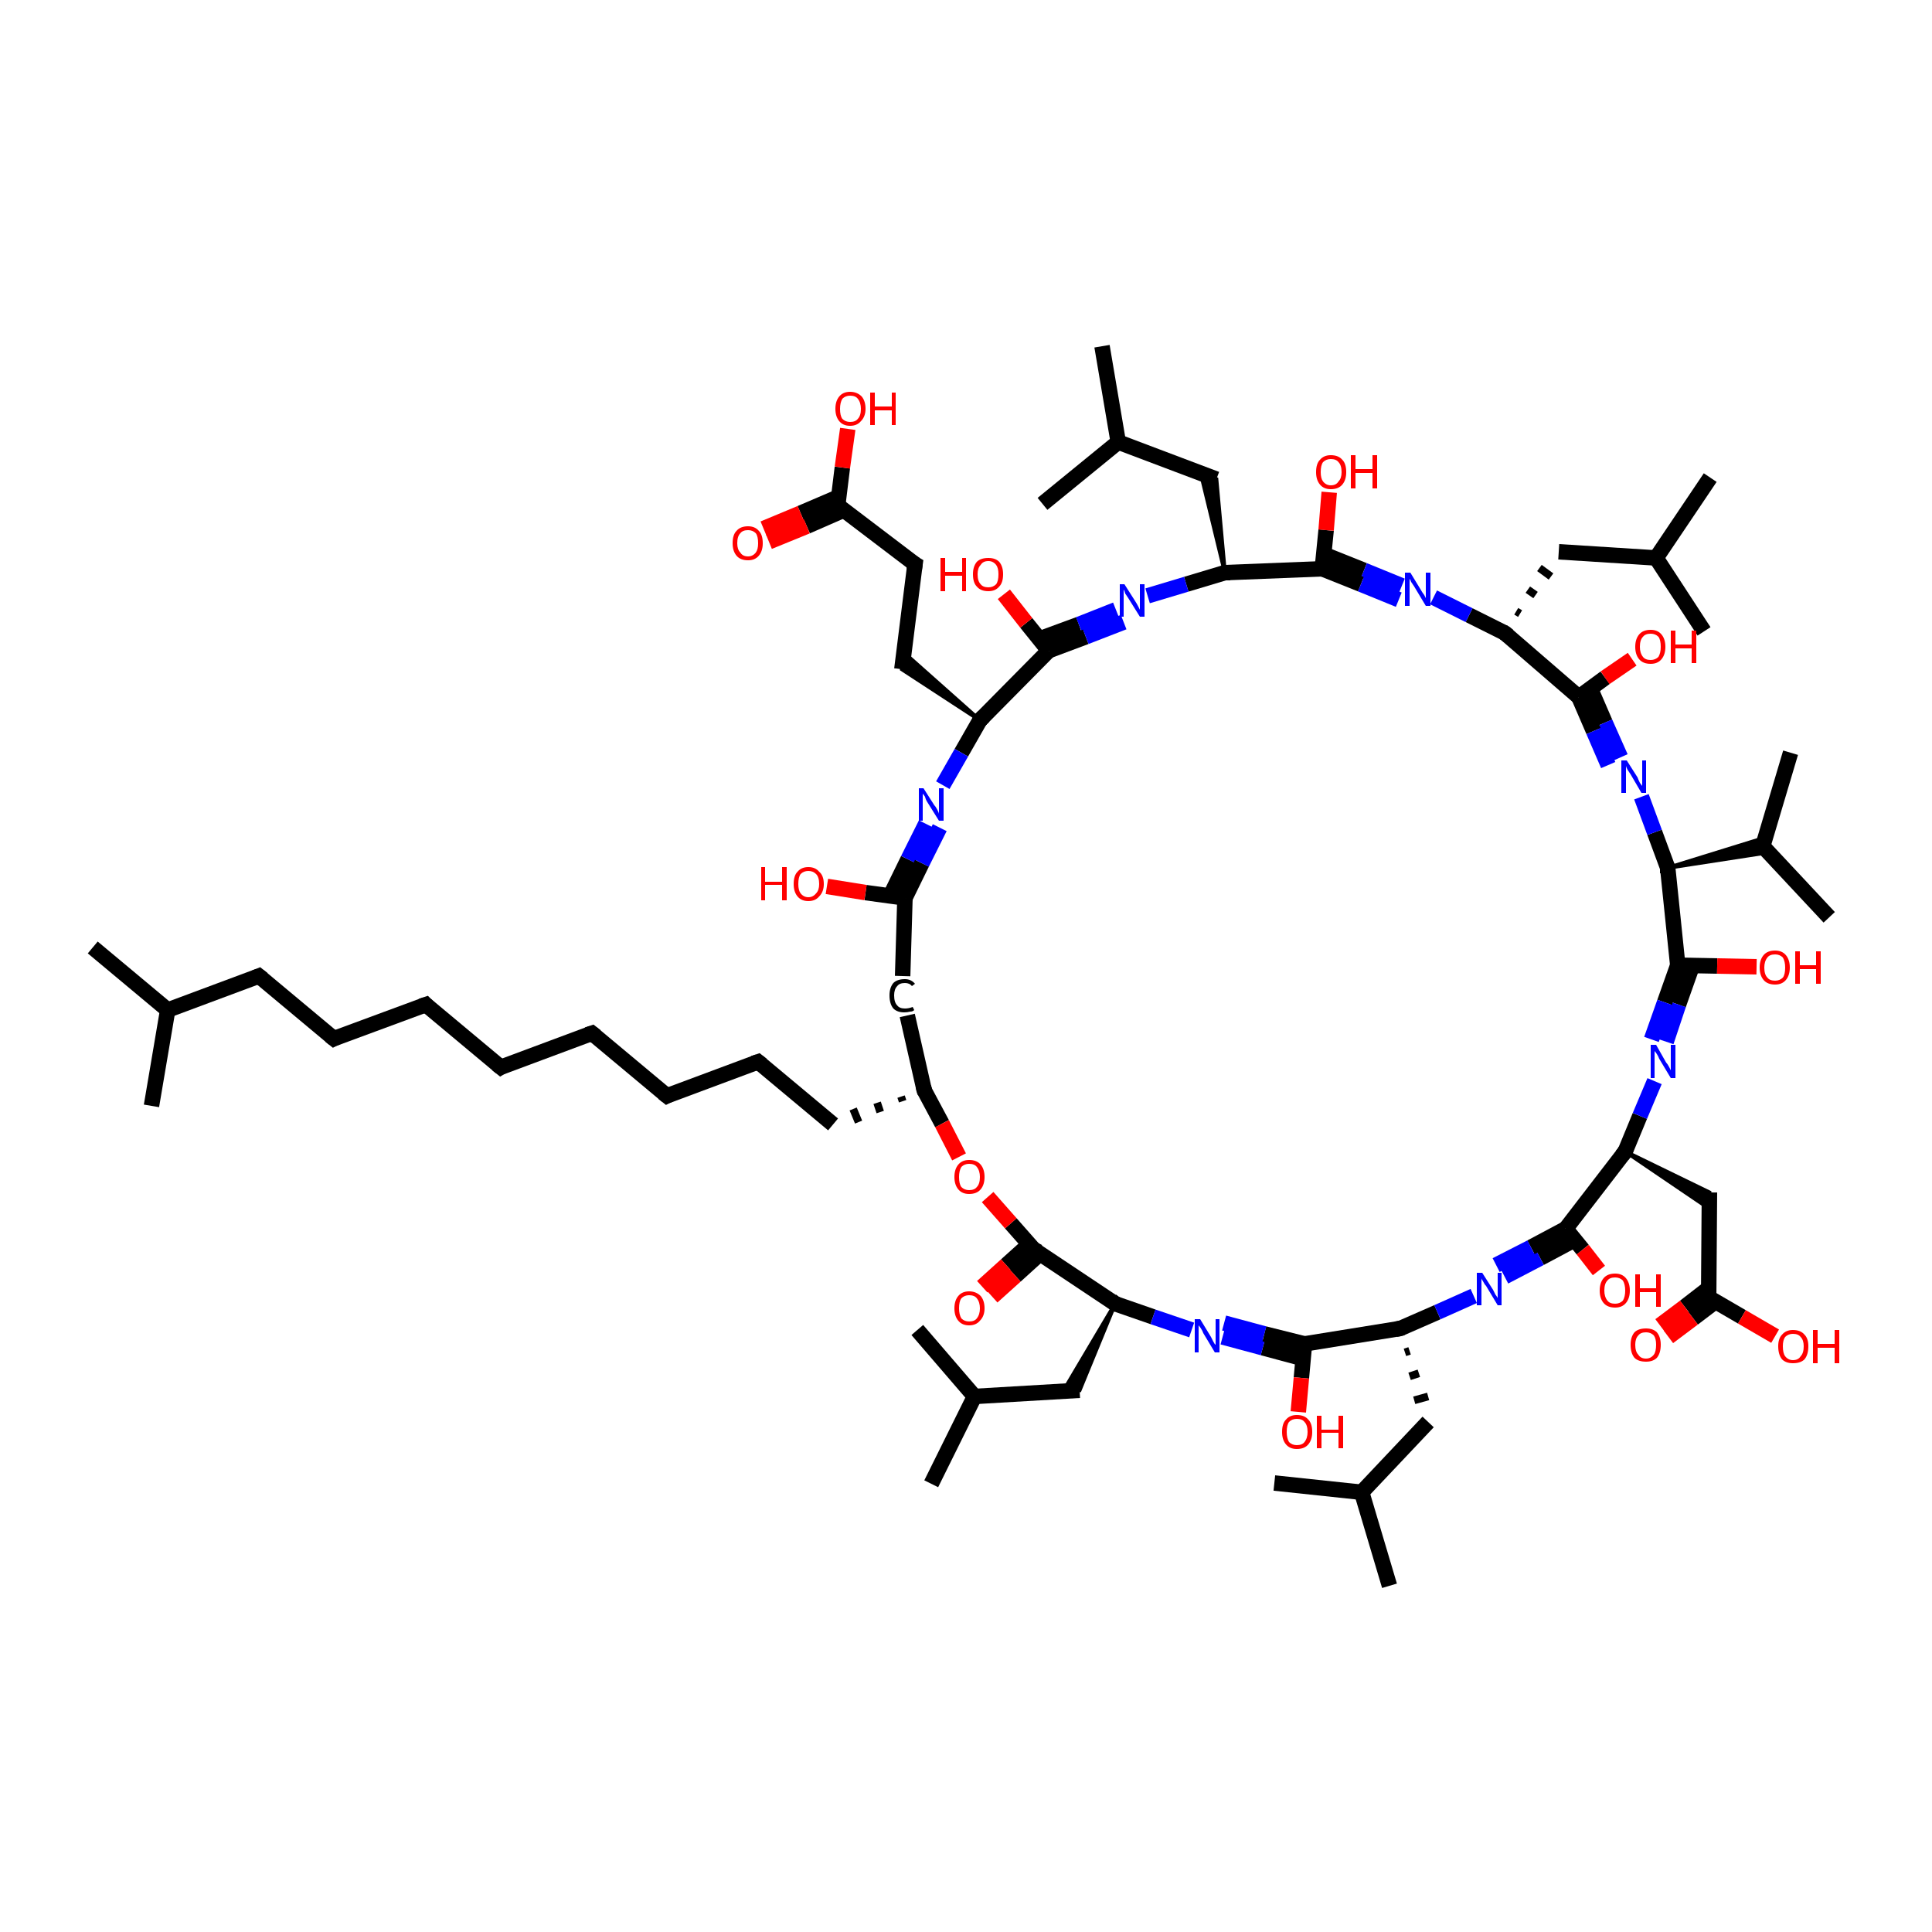 <?xml version='1.0' encoding='iso-8859-1'?>
<svg version='1.1' baseProfile='full'
              xmlns='http://www.w3.org/2000/svg'
                      xmlns:rdkit='http://www.rdkit.org/xml'
                      xmlns:xlink='http://www.w3.org/1999/xlink'
                  xml:space='preserve'
width='250px' height='250px' viewBox='0 0 250 250'>
<!-- END OF HEADER -->
<rect style='opacity:1.0;fill:#FFFFFF;stroke:none' width='250.0' height='250.0' x='0.0' y='0.0'> </rect>
<path class='bond-0 atom-0 atom-28' d='M 12.0,122.6 L 21.7,130.7' style='fill:none;fill-rule:evenodd;stroke:#000000;stroke-width:2.0px;stroke-linecap:butt;stroke-linejoin:miter;stroke-opacity:1' />
<path class='bond-1 atom-1 atom-28' d='M 19.6,143.1 L 21.7,130.7' style='fill:none;fill-rule:evenodd;stroke:#000000;stroke-width:2.0px;stroke-linecap:butt;stroke-linejoin:miter;stroke-opacity:1' />
<path class='bond-2 atom-2 atom-29' d='M 142.6,44.8 L 144.7,57.2' style='fill:none;fill-rule:evenodd;stroke:#000000;stroke-width:2.0px;stroke-linecap:butt;stroke-linejoin:miter;stroke-opacity:1' />
<path class='bond-3 atom-3 atom-29' d='M 134.9,65.2 L 144.7,57.2' style='fill:none;fill-rule:evenodd;stroke:#000000;stroke-width:2.0px;stroke-linecap:butt;stroke-linejoin:miter;stroke-opacity:1' />
<path class='bond-4 atom-4 atom-30' d='M 179.8,205.2 L 176.2,193.1' style='fill:none;fill-rule:evenodd;stroke:#000000;stroke-width:2.0px;stroke-linecap:butt;stroke-linejoin:miter;stroke-opacity:1' />
<path class='bond-5 atom-5 atom-30' d='M 164.9,191.9 L 176.2,193.1' style='fill:none;fill-rule:evenodd;stroke:#000000;stroke-width:2.0px;stroke-linecap:butt;stroke-linejoin:miter;stroke-opacity:1' />
<path class='bond-6 atom-6 atom-31' d='M 221.3,61.8 L 214.3,72.2' style='fill:none;fill-rule:evenodd;stroke:#000000;stroke-width:2.0px;stroke-linecap:butt;stroke-linejoin:miter;stroke-opacity:1' />
<path class='bond-7 atom-7 atom-31' d='M 220.5,81.7 L 214.3,72.2' style='fill:none;fill-rule:evenodd;stroke:#000000;stroke-width:2.0px;stroke-linecap:butt;stroke-linejoin:miter;stroke-opacity:1' />
<path class='bond-8 atom-8 atom-32' d='M 120.5,192.0 L 126.1,180.7' style='fill:none;fill-rule:evenodd;stroke:#000000;stroke-width:2.0px;stroke-linecap:butt;stroke-linejoin:miter;stroke-opacity:1' />
<path class='bond-9 atom-9 atom-32' d='M 118.7,172.1 L 126.1,180.7' style='fill:none;fill-rule:evenodd;stroke:#000000;stroke-width:2.0px;stroke-linecap:butt;stroke-linejoin:miter;stroke-opacity:1' />
<path class='bond-10 atom-10 atom-33' d='M 236.7,118.7 L 228.1,109.5' style='fill:none;fill-rule:evenodd;stroke:#000000;stroke-width:2.0px;stroke-linecap:butt;stroke-linejoin:miter;stroke-opacity:1' />
<path class='bond-11 atom-11 atom-33' d='M 231.7,97.4 L 228.1,109.5' style='fill:none;fill-rule:evenodd;stroke:#000000;stroke-width:2.0px;stroke-linecap:butt;stroke-linejoin:miter;stroke-opacity:1' />
<path class='bond-12 atom-12 atom-13' d='M 64.8,138.1 L 76.6,133.7' style='fill:none;fill-rule:evenodd;stroke:#000000;stroke-width:2.0px;stroke-linecap:butt;stroke-linejoin:miter;stroke-opacity:1' />
<path class='bond-13 atom-12 atom-14' d='M 64.8,138.1 L 55.1,130.0' style='fill:none;fill-rule:evenodd;stroke:#000000;stroke-width:2.0px;stroke-linecap:butt;stroke-linejoin:miter;stroke-opacity:1' />
<path class='bond-14 atom-13 atom-15' d='M 76.6,133.7 L 86.3,141.8' style='fill:none;fill-rule:evenodd;stroke:#000000;stroke-width:2.0px;stroke-linecap:butt;stroke-linejoin:miter;stroke-opacity:1' />
<path class='bond-15 atom-14 atom-16' d='M 55.1,130.0 L 43.2,134.4' style='fill:none;fill-rule:evenodd;stroke:#000000;stroke-width:2.0px;stroke-linecap:butt;stroke-linejoin:miter;stroke-opacity:1' />
<path class='bond-16 atom-15 atom-17' d='M 86.3,141.8 L 98.1,137.4' style='fill:none;fill-rule:evenodd;stroke:#000000;stroke-width:2.0px;stroke-linecap:butt;stroke-linejoin:miter;stroke-opacity:1' />
<path class='bond-17 atom-16 atom-18' d='M 43.2,134.4 L 33.5,126.3' style='fill:none;fill-rule:evenodd;stroke:#000000;stroke-width:2.0px;stroke-linecap:butt;stroke-linejoin:miter;stroke-opacity:1' />
<path class='bond-18 atom-17 atom-19' d='M 98.1,137.4 L 107.8,145.5' style='fill:none;fill-rule:evenodd;stroke:#000000;stroke-width:2.0px;stroke-linecap:butt;stroke-linejoin:miter;stroke-opacity:1' />
<path class='bond-19 atom-18 atom-28' d='M 33.5,126.3 L 21.7,130.7' style='fill:none;fill-rule:evenodd;stroke:#000000;stroke-width:2.0px;stroke-linecap:butt;stroke-linejoin:miter;stroke-opacity:1' />
<path class='bond-20 atom-34 atom-19' d='M 116.6,141.9 L 116.8,142.5' style='fill:none;fill-rule:evenodd;stroke:#000000;stroke-width:1.0px;stroke-linecap:butt;stroke-linejoin:miter;stroke-opacity:1' />
<path class='bond-20 atom-34 atom-19' d='M 113.5,142.7 L 113.9,143.9' style='fill:none;fill-rule:evenodd;stroke:#000000;stroke-width:1.0px;stroke-linecap:butt;stroke-linejoin:miter;stroke-opacity:1' />
<path class='bond-20 atom-34 atom-19' d='M 110.4,143.5 L 111.1,145.2' style='fill:none;fill-rule:evenodd;stroke:#000000;stroke-width:1.0px;stroke-linecap:butt;stroke-linejoin:miter;stroke-opacity:1' />
<path class='bond-21 atom-20 atom-21' d='M 116.7,86.6 L 118.4,73.0' style='fill:none;fill-rule:evenodd;stroke:#000000;stroke-width:2.0px;stroke-linecap:butt;stroke-linejoin:miter;stroke-opacity:1' />
<path class='bond-22 atom-35 atom-20' d='M 126.8,93.2 L 116.7,86.6 L 116.9,84.4 Z' style='fill:#000000;fill-rule:evenodd;fill-opacity:1;stroke:#000000;stroke-width:0.5px;stroke-linecap:butt;stroke-linejoin:miter;stroke-opacity:1;' />
<path class='bond-23 atom-21 atom-42' d='M 118.4,73.0 L 108.4,65.4' style='fill:none;fill-rule:evenodd;stroke:#000000;stroke-width:2.0px;stroke-linecap:butt;stroke-linejoin:miter;stroke-opacity:1' />
<path class='bond-24 atom-22 atom-29' d='M 157.4,62.0 L 144.7,57.2' style='fill:none;fill-rule:evenodd;stroke:#000000;stroke-width:2.0px;stroke-linecap:butt;stroke-linejoin:miter;stroke-opacity:1' />
<path class='bond-25 atom-36 atom-22' d='M 158.5,74.1 L 155.4,61.3 L 157.4,62.0 Z' style='fill:#000000;fill-rule:evenodd;fill-opacity:1;stroke:#000000;stroke-width:0.5px;stroke-linecap:butt;stroke-linejoin:miter;stroke-opacity:1;' />
<path class='bond-26 atom-23 atom-30' d='M 184.8,184.0 L 176.2,193.1' style='fill:none;fill-rule:evenodd;stroke:#000000;stroke-width:2.0px;stroke-linecap:butt;stroke-linejoin:miter;stroke-opacity:1' />
<path class='bond-27 atom-37 atom-23' d='M 181.8,175.0 L 182.4,174.8' style='fill:none;fill-rule:evenodd;stroke:#000000;stroke-width:1.0px;stroke-linecap:butt;stroke-linejoin:miter;stroke-opacity:1' />
<path class='bond-27 atom-37 atom-23' d='M 182.4,178.1 L 183.6,177.7' style='fill:none;fill-rule:evenodd;stroke:#000000;stroke-width:1.0px;stroke-linecap:butt;stroke-linejoin:miter;stroke-opacity:1' />
<path class='bond-27 atom-37 atom-23' d='M 183.0,181.2 L 184.8,180.7' style='fill:none;fill-rule:evenodd;stroke:#000000;stroke-width:1.0px;stroke-linecap:butt;stroke-linejoin:miter;stroke-opacity:1' />
<path class='bond-28 atom-24 atom-31' d='M 201.7,71.4 L 214.3,72.2' style='fill:none;fill-rule:evenodd;stroke:#000000;stroke-width:2.0px;stroke-linecap:butt;stroke-linejoin:miter;stroke-opacity:1' />
<path class='bond-29 atom-38 atom-24' d='M 196.7,79.4 L 196.2,79.1' style='fill:none;fill-rule:evenodd;stroke:#000000;stroke-width:1.0px;stroke-linecap:butt;stroke-linejoin:miter;stroke-opacity:1' />
<path class='bond-29 atom-38 atom-24' d='M 198.7,77.0 L 197.7,76.3' style='fill:none;fill-rule:evenodd;stroke:#000000;stroke-width:1.0px;stroke-linecap:butt;stroke-linejoin:miter;stroke-opacity:1' />
<path class='bond-29 atom-38 atom-24' d='M 200.7,74.6 L 199.2,73.5' style='fill:none;fill-rule:evenodd;stroke:#000000;stroke-width:1.0px;stroke-linecap:butt;stroke-linejoin:miter;stroke-opacity:1' />
<path class='bond-30 atom-25 atom-32' d='M 139.7,179.9 L 126.1,180.7' style='fill:none;fill-rule:evenodd;stroke:#000000;stroke-width:2.0px;stroke-linecap:butt;stroke-linejoin:miter;stroke-opacity:1' />
<path class='bond-31 atom-40 atom-25' d='M 144.3,168.7 L 139.7,179.9 L 137.6,180.0 Z' style='fill:#000000;fill-rule:evenodd;fill-opacity:1;stroke:#000000;stroke-width:0.5px;stroke-linecap:butt;stroke-linejoin:miter;stroke-opacity:1;' />
<path class='bond-32 atom-26 atom-34' d='M 117.4,131.4 L 119.6,141.1' style='fill:none;fill-rule:evenodd;stroke:#000000;stroke-width:2.0px;stroke-linecap:butt;stroke-linejoin:miter;stroke-opacity:1' />
<path class='bond-33 atom-26 atom-41' d='M 116.8,126.3 L 117.1,116.2' style='fill:none;fill-rule:evenodd;stroke:#000000;stroke-width:2.0px;stroke-linecap:butt;stroke-linejoin:miter;stroke-opacity:1' />
<path class='bond-34 atom-39 atom-27' d='M 210.3,149.0 L 221.2,154.3 L 221.2,156.4 Z' style='fill:#000000;fill-rule:evenodd;fill-opacity:1;stroke:#000000;stroke-width:0.5px;stroke-linecap:butt;stroke-linejoin:miter;stroke-opacity:1;' />
<path class='bond-35 atom-27 atom-43' d='M 221.2,154.3 L 221.1,167.9' style='fill:none;fill-rule:evenodd;stroke:#000000;stroke-width:2.0px;stroke-linecap:butt;stroke-linejoin:miter;stroke-opacity:1' />
<path class='bond-36 atom-44 atom-33' d='M 215.8,112.3 L 228.4,108.4 L 228.1,109.5 Z' style='fill:#000000;fill-rule:evenodd;fill-opacity:1;stroke:#000000;stroke-width:0.5px;stroke-linecap:butt;stroke-linejoin:miter;stroke-opacity:1;' />
<path class='bond-36 atom-44 atom-33' d='M 215.8,112.3 L 228.1,109.5 L 228.8,110.3 Z' style='fill:#000000;fill-rule:evenodd;fill-opacity:1;stroke:#000000;stroke-width:0.5px;stroke-linecap:butt;stroke-linejoin:miter;stroke-opacity:1;' />
<path class='bond-37 atom-34 atom-71' d='M 119.6,141.1 L 121.9,145.4' style='fill:none;fill-rule:evenodd;stroke:#000000;stroke-width:2.0px;stroke-linecap:butt;stroke-linejoin:miter;stroke-opacity:1' />
<path class='bond-37 atom-34 atom-71' d='M 121.9,145.4 L 124.1,149.7' style='fill:none;fill-rule:evenodd;stroke:#FF0000;stroke-width:2.0px;stroke-linecap:butt;stroke-linejoin:miter;stroke-opacity:1' />
<path class='bond-38 atom-35 atom-45' d='M 126.8,93.2 L 135.7,84.2' style='fill:none;fill-rule:evenodd;stroke:#000000;stroke-width:2.0px;stroke-linecap:butt;stroke-linejoin:miter;stroke-opacity:1' />
<path class='bond-39 atom-35 atom-52' d='M 126.8,93.2 L 124.4,97.4' style='fill:none;fill-rule:evenodd;stroke:#000000;stroke-width:2.0px;stroke-linecap:butt;stroke-linejoin:miter;stroke-opacity:1' />
<path class='bond-39 atom-35 atom-52' d='M 124.4,97.4 L 122.0,101.6' style='fill:none;fill-rule:evenodd;stroke:#0000FF;stroke-width:2.0px;stroke-linecap:butt;stroke-linejoin:miter;stroke-opacity:1' />
<path class='bond-40 atom-36 atom-46' d='M 158.5,74.1 L 171.1,73.6' style='fill:none;fill-rule:evenodd;stroke:#000000;stroke-width:2.0px;stroke-linecap:butt;stroke-linejoin:miter;stroke-opacity:1' />
<path class='bond-41 atom-36 atom-53' d='M 158.5,74.1 L 153.5,75.6' style='fill:none;fill-rule:evenodd;stroke:#000000;stroke-width:2.0px;stroke-linecap:butt;stroke-linejoin:miter;stroke-opacity:1' />
<path class='bond-41 atom-36 atom-53' d='M 153.5,75.6 L 148.5,77.1' style='fill:none;fill-rule:evenodd;stroke:#0000FF;stroke-width:2.0px;stroke-linecap:butt;stroke-linejoin:miter;stroke-opacity:1' />
<path class='bond-42 atom-37 atom-47' d='M 181.2,171.9 L 168.8,173.9' style='fill:none;fill-rule:evenodd;stroke:#000000;stroke-width:2.0px;stroke-linecap:butt;stroke-linejoin:miter;stroke-opacity:1' />
<path class='bond-43 atom-37 atom-54' d='M 181.2,171.9 L 186.0,169.8' style='fill:none;fill-rule:evenodd;stroke:#000000;stroke-width:2.0px;stroke-linecap:butt;stroke-linejoin:miter;stroke-opacity:1' />
<path class='bond-43 atom-37 atom-54' d='M 186.0,169.8 L 190.7,167.7' style='fill:none;fill-rule:evenodd;stroke:#0000FF;stroke-width:2.0px;stroke-linecap:butt;stroke-linejoin:miter;stroke-opacity:1' />
<path class='bond-44 atom-38 atom-49' d='M 194.7,81.9 L 204.3,90.2' style='fill:none;fill-rule:evenodd;stroke:#000000;stroke-width:2.0px;stroke-linecap:butt;stroke-linejoin:miter;stroke-opacity:1' />
<path class='bond-45 atom-38 atom-55' d='M 194.7,81.9 L 190.1,79.6' style='fill:none;fill-rule:evenodd;stroke:#000000;stroke-width:2.0px;stroke-linecap:butt;stroke-linejoin:miter;stroke-opacity:1' />
<path class='bond-45 atom-38 atom-55' d='M 190.1,79.6 L 185.5,77.3' style='fill:none;fill-rule:evenodd;stroke:#0000FF;stroke-width:2.0px;stroke-linecap:butt;stroke-linejoin:miter;stroke-opacity:1' />
<path class='bond-46 atom-39 atom-48' d='M 210.3,149.0 L 202.6,159.0' style='fill:none;fill-rule:evenodd;stroke:#000000;stroke-width:2.0px;stroke-linecap:butt;stroke-linejoin:miter;stroke-opacity:1' />
<path class='bond-47 atom-39 atom-56' d='M 210.3,149.0 L 212.2,144.4' style='fill:none;fill-rule:evenodd;stroke:#000000;stroke-width:2.0px;stroke-linecap:butt;stroke-linejoin:miter;stroke-opacity:1' />
<path class='bond-47 atom-39 atom-56' d='M 212.2,144.4 L 214.1,139.9' style='fill:none;fill-rule:evenodd;stroke:#0000FF;stroke-width:2.0px;stroke-linecap:butt;stroke-linejoin:miter;stroke-opacity:1' />
<path class='bond-48 atom-40 atom-51' d='M 144.3,168.7 L 133.8,161.7' style='fill:none;fill-rule:evenodd;stroke:#000000;stroke-width:2.0px;stroke-linecap:butt;stroke-linejoin:miter;stroke-opacity:1' />
<path class='bond-49 atom-40 atom-57' d='M 144.3,168.7 L 149.2,170.4' style='fill:none;fill-rule:evenodd;stroke:#000000;stroke-width:2.0px;stroke-linecap:butt;stroke-linejoin:miter;stroke-opacity:1' />
<path class='bond-49 atom-40 atom-57' d='M 149.2,170.4 L 154.2,172.1' style='fill:none;fill-rule:evenodd;stroke:#0000FF;stroke-width:2.0px;stroke-linecap:butt;stroke-linejoin:miter;stroke-opacity:1' />
<path class='bond-50 atom-41 atom-52' d='M 115.3,115.7 L 117.5,111.2' style='fill:none;fill-rule:evenodd;stroke:#000000;stroke-width:2.0px;stroke-linecap:butt;stroke-linejoin:miter;stroke-opacity:1' />
<path class='bond-50 atom-41 atom-52' d='M 117.5,111.2 L 119.8,106.6' style='fill:none;fill-rule:evenodd;stroke:#0000FF;stroke-width:2.0px;stroke-linecap:butt;stroke-linejoin:miter;stroke-opacity:1' />
<path class='bond-50 atom-41 atom-52' d='M 117.1,116.2 L 119.3,111.7' style='fill:none;fill-rule:evenodd;stroke:#000000;stroke-width:2.0px;stroke-linecap:butt;stroke-linejoin:miter;stroke-opacity:1' />
<path class='bond-50 atom-41 atom-52' d='M 119.3,111.7 L 121.6,107.1' style='fill:none;fill-rule:evenodd;stroke:#0000FF;stroke-width:2.0px;stroke-linecap:butt;stroke-linejoin:miter;stroke-opacity:1' />
<path class='bond-51 atom-41 atom-59' d='M 117.1,116.2 L 112.0,115.5' style='fill:none;fill-rule:evenodd;stroke:#000000;stroke-width:2.0px;stroke-linecap:butt;stroke-linejoin:miter;stroke-opacity:1' />
<path class='bond-51 atom-41 atom-59' d='M 112.0,115.5 L 107.0,114.7' style='fill:none;fill-rule:evenodd;stroke:#FF0000;stroke-width:2.0px;stroke-linecap:butt;stroke-linejoin:miter;stroke-opacity:1' />
<path class='bond-52 atom-42 atom-60' d='M 108.5,64.3 L 103.6,66.4' style='fill:none;fill-rule:evenodd;stroke:#000000;stroke-width:2.0px;stroke-linecap:butt;stroke-linejoin:miter;stroke-opacity:1' />
<path class='bond-52 atom-42 atom-60' d='M 103.6,66.4 L 98.8,68.4' style='fill:none;fill-rule:evenodd;stroke:#FF0000;stroke-width:2.0px;stroke-linecap:butt;stroke-linejoin:miter;stroke-opacity:1' />
<path class='bond-52 atom-42 atom-60' d='M 109.2,66.0 L 104.4,68.1' style='fill:none;fill-rule:evenodd;stroke:#000000;stroke-width:2.0px;stroke-linecap:butt;stroke-linejoin:miter;stroke-opacity:1' />
<path class='bond-52 atom-42 atom-60' d='M 104.4,68.1 L 99.5,70.1' style='fill:none;fill-rule:evenodd;stroke:#FF0000;stroke-width:2.0px;stroke-linecap:butt;stroke-linejoin:miter;stroke-opacity:1' />
<path class='bond-53 atom-42 atom-61' d='M 108.4,65.4 L 109.0,60.5' style='fill:none;fill-rule:evenodd;stroke:#000000;stroke-width:2.0px;stroke-linecap:butt;stroke-linejoin:miter;stroke-opacity:1' />
<path class='bond-53 atom-42 atom-61' d='M 109.0,60.5 L 109.7,55.5' style='fill:none;fill-rule:evenodd;stroke:#FF0000;stroke-width:2.0px;stroke-linecap:butt;stroke-linejoin:miter;stroke-opacity:1' />
<path class='bond-54 atom-43 atom-62' d='M 221.1,166.7 L 218.0,169.1' style='fill:none;fill-rule:evenodd;stroke:#000000;stroke-width:2.0px;stroke-linecap:butt;stroke-linejoin:miter;stroke-opacity:1' />
<path class='bond-54 atom-43 atom-62' d='M 218.0,169.1 L 214.8,171.5' style='fill:none;fill-rule:evenodd;stroke:#FF0000;stroke-width:2.0px;stroke-linecap:butt;stroke-linejoin:miter;stroke-opacity:1' />
<path class='bond-54 atom-43 atom-62' d='M 222.0,168.4 L 219.1,170.6' style='fill:none;fill-rule:evenodd;stroke:#000000;stroke-width:2.0px;stroke-linecap:butt;stroke-linejoin:miter;stroke-opacity:1' />
<path class='bond-54 atom-43 atom-62' d='M 219.1,170.6 L 215.9,173.0' style='fill:none;fill-rule:evenodd;stroke:#FF0000;stroke-width:2.0px;stroke-linecap:butt;stroke-linejoin:miter;stroke-opacity:1' />
<path class='bond-55 atom-43 atom-63' d='M 221.1,167.9 L 225.4,170.4' style='fill:none;fill-rule:evenodd;stroke:#000000;stroke-width:2.0px;stroke-linecap:butt;stroke-linejoin:miter;stroke-opacity:1' />
<path class='bond-55 atom-43 atom-63' d='M 225.4,170.4 L 229.7,172.9' style='fill:none;fill-rule:evenodd;stroke:#FF0000;stroke-width:2.0px;stroke-linecap:butt;stroke-linejoin:miter;stroke-opacity:1' />
<path class='bond-56 atom-44 atom-50' d='M 215.8,112.3 L 217.1,124.9' style='fill:none;fill-rule:evenodd;stroke:#000000;stroke-width:2.0px;stroke-linecap:butt;stroke-linejoin:miter;stroke-opacity:1' />
<path class='bond-57 atom-44 atom-58' d='M 215.8,112.3 L 214.1,107.7' style='fill:none;fill-rule:evenodd;stroke:#000000;stroke-width:2.0px;stroke-linecap:butt;stroke-linejoin:miter;stroke-opacity:1' />
<path class='bond-57 atom-44 atom-58' d='M 214.1,107.7 L 212.4,103.1' style='fill:none;fill-rule:evenodd;stroke:#0000FF;stroke-width:2.0px;stroke-linecap:butt;stroke-linejoin:miter;stroke-opacity:1' />
<path class='bond-58 atom-45 atom-53' d='M 134.7,82.6 L 139.6,80.8' style='fill:none;fill-rule:evenodd;stroke:#000000;stroke-width:2.0px;stroke-linecap:butt;stroke-linejoin:miter;stroke-opacity:1' />
<path class='bond-58 atom-45 atom-53' d='M 139.6,80.8 L 144.4,78.9' style='fill:none;fill-rule:evenodd;stroke:#0000FF;stroke-width:2.0px;stroke-linecap:butt;stroke-linejoin:miter;stroke-opacity:1' />
<path class='bond-58 atom-45 atom-53' d='M 135.7,84.2 L 140.5,82.4' style='fill:none;fill-rule:evenodd;stroke:#000000;stroke-width:2.0px;stroke-linecap:butt;stroke-linejoin:miter;stroke-opacity:1' />
<path class='bond-58 atom-45 atom-53' d='M 140.5,82.4 L 145.4,80.5' style='fill:none;fill-rule:evenodd;stroke:#0000FF;stroke-width:2.0px;stroke-linecap:butt;stroke-linejoin:miter;stroke-opacity:1' />
<path class='bond-59 atom-45 atom-64' d='M 135.7,84.2 L 132.8,80.6' style='fill:none;fill-rule:evenodd;stroke:#000000;stroke-width:2.0px;stroke-linecap:butt;stroke-linejoin:miter;stroke-opacity:1' />
<path class='bond-59 atom-45 atom-64' d='M 132.8,80.6 L 129.9,76.9' style='fill:none;fill-rule:evenodd;stroke:#FF0000;stroke-width:2.0px;stroke-linecap:butt;stroke-linejoin:miter;stroke-opacity:1' />
<path class='bond-60 atom-46 atom-55' d='M 171.5,71.8 L 176.5,73.8' style='fill:none;fill-rule:evenodd;stroke:#000000;stroke-width:2.0px;stroke-linecap:butt;stroke-linejoin:miter;stroke-opacity:1' />
<path class='bond-60 atom-46 atom-55' d='M 176.5,73.8 L 181.4,75.8' style='fill:none;fill-rule:evenodd;stroke:#0000FF;stroke-width:2.0px;stroke-linecap:butt;stroke-linejoin:miter;stroke-opacity:1' />
<path class='bond-60 atom-46 atom-55' d='M 171.1,73.6 L 176.1,75.6' style='fill:none;fill-rule:evenodd;stroke:#000000;stroke-width:2.0px;stroke-linecap:butt;stroke-linejoin:miter;stroke-opacity:1' />
<path class='bond-60 atom-46 atom-55' d='M 176.1,75.6 L 181.0,77.6' style='fill:none;fill-rule:evenodd;stroke:#0000FF;stroke-width:2.0px;stroke-linecap:butt;stroke-linejoin:miter;stroke-opacity:1' />
<path class='bond-61 atom-46 atom-65' d='M 171.1,73.6 L 171.6,68.6' style='fill:none;fill-rule:evenodd;stroke:#000000;stroke-width:2.0px;stroke-linecap:butt;stroke-linejoin:miter;stroke-opacity:1' />
<path class='bond-61 atom-46 atom-65' d='M 171.6,68.6 L 172.0,63.7' style='fill:none;fill-rule:evenodd;stroke:#FF0000;stroke-width:2.0px;stroke-linecap:butt;stroke-linejoin:miter;stroke-opacity:1' />
<path class='bond-62 atom-47 atom-57' d='M 168.6,175.8 L 163.4,174.4' style='fill:none;fill-rule:evenodd;stroke:#000000;stroke-width:2.0px;stroke-linecap:butt;stroke-linejoin:miter;stroke-opacity:1' />
<path class='bond-62 atom-47 atom-57' d='M 163.4,174.4 L 158.2,173.0' style='fill:none;fill-rule:evenodd;stroke:#0000FF;stroke-width:2.0px;stroke-linecap:butt;stroke-linejoin:miter;stroke-opacity:1' />
<path class='bond-62 atom-47 atom-57' d='M 168.8,173.9 L 163.6,172.6' style='fill:none;fill-rule:evenodd;stroke:#000000;stroke-width:2.0px;stroke-linecap:butt;stroke-linejoin:miter;stroke-opacity:1' />
<path class='bond-62 atom-47 atom-57' d='M 163.6,172.6 L 158.4,171.2' style='fill:none;fill-rule:evenodd;stroke:#0000FF;stroke-width:2.0px;stroke-linecap:butt;stroke-linejoin:miter;stroke-opacity:1' />
<path class='bond-63 atom-47 atom-66' d='M 168.8,173.9 L 168.4,178.3' style='fill:none;fill-rule:evenodd;stroke:#000000;stroke-width:2.0px;stroke-linecap:butt;stroke-linejoin:miter;stroke-opacity:1' />
<path class='bond-63 atom-47 atom-66' d='M 168.4,178.3 L 168.0,182.7' style='fill:none;fill-rule:evenodd;stroke:#FF0000;stroke-width:2.0px;stroke-linecap:butt;stroke-linejoin:miter;stroke-opacity:1' />
<path class='bond-64 atom-48 atom-54' d='M 203.8,160.4 L 199.3,162.8' style='fill:none;fill-rule:evenodd;stroke:#000000;stroke-width:2.0px;stroke-linecap:butt;stroke-linejoin:miter;stroke-opacity:1' />
<path class='bond-64 atom-48 atom-54' d='M 199.3,162.8 L 194.7,165.2' style='fill:none;fill-rule:evenodd;stroke:#0000FF;stroke-width:2.0px;stroke-linecap:butt;stroke-linejoin:miter;stroke-opacity:1' />
<path class='bond-64 atom-48 atom-54' d='M 202.6,159.0 L 198.1,161.4' style='fill:none;fill-rule:evenodd;stroke:#000000;stroke-width:2.0px;stroke-linecap:butt;stroke-linejoin:miter;stroke-opacity:1' />
<path class='bond-64 atom-48 atom-54' d='M 198.1,161.4 L 193.6,163.7' style='fill:none;fill-rule:evenodd;stroke:#0000FF;stroke-width:2.0px;stroke-linecap:butt;stroke-linejoin:miter;stroke-opacity:1' />
<path class='bond-65 atom-48 atom-67' d='M 202.6,159.0 L 204.8,161.7' style='fill:none;fill-rule:evenodd;stroke:#000000;stroke-width:2.0px;stroke-linecap:butt;stroke-linejoin:miter;stroke-opacity:1' />
<path class='bond-65 atom-48 atom-67' d='M 204.8,161.7 L 206.9,164.4' style='fill:none;fill-rule:evenodd;stroke:#FF0000;stroke-width:2.0px;stroke-linecap:butt;stroke-linejoin:miter;stroke-opacity:1' />
<path class='bond-66 atom-49 atom-58' d='M 205.8,89.1 L 207.7,93.5' style='fill:none;fill-rule:evenodd;stroke:#000000;stroke-width:2.0px;stroke-linecap:butt;stroke-linejoin:miter;stroke-opacity:1' />
<path class='bond-66 atom-49 atom-58' d='M 207.7,93.5 L 209.7,98.0' style='fill:none;fill-rule:evenodd;stroke:#0000FF;stroke-width:2.0px;stroke-linecap:butt;stroke-linejoin:miter;stroke-opacity:1' />
<path class='bond-66 atom-49 atom-58' d='M 204.3,90.2 L 206.2,94.6' style='fill:none;fill-rule:evenodd;stroke:#000000;stroke-width:2.0px;stroke-linecap:butt;stroke-linejoin:miter;stroke-opacity:1' />
<path class='bond-66 atom-49 atom-58' d='M 206.2,94.6 L 208.1,99.0' style='fill:none;fill-rule:evenodd;stroke:#0000FF;stroke-width:2.0px;stroke-linecap:butt;stroke-linejoin:miter;stroke-opacity:1' />
<path class='bond-67 atom-49 atom-68' d='M 204.3,90.2 L 207.7,87.7' style='fill:none;fill-rule:evenodd;stroke:#000000;stroke-width:2.0px;stroke-linecap:butt;stroke-linejoin:miter;stroke-opacity:1' />
<path class='bond-67 atom-49 atom-68' d='M 207.7,87.7 L 211.2,85.3' style='fill:none;fill-rule:evenodd;stroke:#FF0000;stroke-width:2.0px;stroke-linecap:butt;stroke-linejoin:miter;stroke-opacity:1' />
<path class='bond-68 atom-50 atom-56' d='M 218.9,125.2 L 217.2,130.0' style='fill:none;fill-rule:evenodd;stroke:#000000;stroke-width:2.0px;stroke-linecap:butt;stroke-linejoin:miter;stroke-opacity:1' />
<path class='bond-68 atom-50 atom-56' d='M 217.2,130.0 L 215.6,134.8' style='fill:none;fill-rule:evenodd;stroke:#0000FF;stroke-width:2.0px;stroke-linecap:butt;stroke-linejoin:miter;stroke-opacity:1' />
<path class='bond-68 atom-50 atom-56' d='M 217.1,124.9 L 215.4,129.7' style='fill:none;fill-rule:evenodd;stroke:#000000;stroke-width:2.0px;stroke-linecap:butt;stroke-linejoin:miter;stroke-opacity:1' />
<path class='bond-68 atom-50 atom-56' d='M 215.4,129.7 L 213.7,134.5' style='fill:none;fill-rule:evenodd;stroke:#0000FF;stroke-width:2.0px;stroke-linecap:butt;stroke-linejoin:miter;stroke-opacity:1' />
<path class='bond-69 atom-50 atom-69' d='M 217.1,124.9 L 222.2,125.0' style='fill:none;fill-rule:evenodd;stroke:#000000;stroke-width:2.0px;stroke-linecap:butt;stroke-linejoin:miter;stroke-opacity:1' />
<path class='bond-69 atom-50 atom-69' d='M 222.2,125.0 L 227.3,125.1' style='fill:none;fill-rule:evenodd;stroke:#FF0000;stroke-width:2.0px;stroke-linecap:butt;stroke-linejoin:miter;stroke-opacity:1' />
<path class='bond-70 atom-51 atom-70' d='M 133.2,161.0 L 130.2,163.7' style='fill:none;fill-rule:evenodd;stroke:#000000;stroke-width:2.0px;stroke-linecap:butt;stroke-linejoin:miter;stroke-opacity:1' />
<path class='bond-70 atom-51 atom-70' d='M 130.2,163.7 L 127.1,166.5' style='fill:none;fill-rule:evenodd;stroke:#FF0000;stroke-width:2.0px;stroke-linecap:butt;stroke-linejoin:miter;stroke-opacity:1' />
<path class='bond-70 atom-51 atom-70' d='M 134.6,162.2 L 131.4,165.1' style='fill:none;fill-rule:evenodd;stroke:#000000;stroke-width:2.0px;stroke-linecap:butt;stroke-linejoin:miter;stroke-opacity:1' />
<path class='bond-70 atom-51 atom-70' d='M 131.4,165.1 L 128.4,167.8' style='fill:none;fill-rule:evenodd;stroke:#FF0000;stroke-width:2.0px;stroke-linecap:butt;stroke-linejoin:miter;stroke-opacity:1' />
<path class='bond-71 atom-51 atom-71' d='M 133.8,161.7 L 130.8,158.3' style='fill:none;fill-rule:evenodd;stroke:#000000;stroke-width:2.0px;stroke-linecap:butt;stroke-linejoin:miter;stroke-opacity:1' />
<path class='bond-71 atom-51 atom-71' d='M 130.8,158.3 L 127.8,154.9' style='fill:none;fill-rule:evenodd;stroke:#FF0000;stroke-width:2.0px;stroke-linecap:butt;stroke-linejoin:miter;stroke-opacity:1' />
<path d='M 65.3,137.8 L 64.8,138.1 L 64.3,137.7' style='fill:none;stroke:#000000;stroke-width:2.0px;stroke-linecap:butt;stroke-linejoin:miter;stroke-opacity:1;' />
<path d='M 76.0,133.9 L 76.6,133.7 L 77.1,134.1' style='fill:none;stroke:#000000;stroke-width:2.0px;stroke-linecap:butt;stroke-linejoin:miter;stroke-opacity:1;' />
<path d='M 55.5,130.4 L 55.1,130.0 L 54.5,130.2' style='fill:none;stroke:#000000;stroke-width:2.0px;stroke-linecap:butt;stroke-linejoin:miter;stroke-opacity:1;' />
<path d='M 85.8,141.4 L 86.3,141.8 L 86.9,141.5' style='fill:none;stroke:#000000;stroke-width:2.0px;stroke-linecap:butt;stroke-linejoin:miter;stroke-opacity:1;' />
<path d='M 43.8,134.1 L 43.2,134.4 L 42.7,134.0' style='fill:none;stroke:#000000;stroke-width:2.0px;stroke-linecap:butt;stroke-linejoin:miter;stroke-opacity:1;' />
<path d='M 97.5,137.6 L 98.1,137.4 L 98.6,137.8' style='fill:none;stroke:#000000;stroke-width:2.0px;stroke-linecap:butt;stroke-linejoin:miter;stroke-opacity:1;' />
<path d='M 34.0,126.7 L 33.5,126.3 L 33.0,126.5' style='fill:none;stroke:#000000;stroke-width:2.0px;stroke-linecap:butt;stroke-linejoin:miter;stroke-opacity:1;' />
<path d='M 118.3,73.7 L 118.4,73.0 L 117.9,72.7' style='fill:none;stroke:#000000;stroke-width:2.0px;stroke-linecap:butt;stroke-linejoin:miter;stroke-opacity:1;' />
<path d='M 228.5,110.0 L 228.1,109.5 L 228.2,108.9' style='fill:none;stroke:#000000;stroke-width:2.0px;stroke-linecap:butt;stroke-linejoin:miter;stroke-opacity:1;' />
<path d='M 119.5,140.6 L 119.6,141.1 L 119.7,141.3' style='fill:none;stroke:#000000;stroke-width:2.0px;stroke-linecap:butt;stroke-linejoin:miter;stroke-opacity:1;' />
<path d='M 127.3,92.7 L 126.8,93.2 L 126.7,93.4' style='fill:none;stroke:#000000;stroke-width:2.0px;stroke-linecap:butt;stroke-linejoin:miter;stroke-opacity:1;' />
<path d='M 159.2,74.1 L 158.5,74.1 L 158.3,74.2' style='fill:none;stroke:#000000;stroke-width:2.0px;stroke-linecap:butt;stroke-linejoin:miter;stroke-opacity:1;' />
<path d='M 180.6,172.0 L 181.2,171.9 L 181.4,171.8' style='fill:none;stroke:#000000;stroke-width:2.0px;stroke-linecap:butt;stroke-linejoin:miter;stroke-opacity:1;' />
<path d='M 195.2,82.3 L 194.7,81.9 L 194.5,81.8' style='fill:none;stroke:#000000;stroke-width:2.0px;stroke-linecap:butt;stroke-linejoin:miter;stroke-opacity:1;' />
<path d='M 209.9,149.5 L 210.3,149.0 L 210.4,148.7' style='fill:none;stroke:#000000;stroke-width:2.0px;stroke-linecap:butt;stroke-linejoin:miter;stroke-opacity:1;' />
<path d='M 143.8,168.3 L 144.3,168.7 L 144.6,168.8' style='fill:none;stroke:#000000;stroke-width:2.0px;stroke-linecap:butt;stroke-linejoin:miter;stroke-opacity:1;' />
<path d='M 108.9,65.8 L 108.4,65.4 L 108.4,65.1' style='fill:none;stroke:#000000;stroke-width:2.0px;stroke-linecap:butt;stroke-linejoin:miter;stroke-opacity:1;' />
<path d='M 221.1,167.2 L 221.1,167.9 L 221.4,168.0' style='fill:none;stroke:#000000;stroke-width:2.0px;stroke-linecap:butt;stroke-linejoin:miter;stroke-opacity:1;' />
<path d='M 215.8,113.0 L 215.8,112.3 L 215.7,112.1' style='fill:none;stroke:#000000;stroke-width:2.0px;stroke-linecap:butt;stroke-linejoin:miter;stroke-opacity:1;' />
<path d='M 134.4,162.0 L 133.8,161.7 L 133.7,161.5' style='fill:none;stroke:#000000;stroke-width:2.0px;stroke-linecap:butt;stroke-linejoin:miter;stroke-opacity:1;' />
<path class='atom-26' d='M 115.1 128.8
Q 115.1 127.8, 115.6 127.2
Q 116.1 126.7, 117.1 126.7
Q 117.9 126.7, 118.4 127.3
L 118.0 127.6
Q 117.7 127.2, 117.1 127.2
Q 116.4 127.2, 116.1 127.6
Q 115.7 128.0, 115.7 128.8
Q 115.7 129.7, 116.1 130.1
Q 116.4 130.5, 117.1 130.5
Q 117.6 130.5, 118.1 130.3
L 118.3 130.7
Q 118.1 130.9, 117.8 130.9
Q 117.4 131.0, 117.0 131.0
Q 116.1 131.0, 115.6 130.5
Q 115.1 129.9, 115.1 128.8
' fill='#000000'/>
<path class='atom-52' d='M 119.5 102.0
L 120.9 104.2
Q 121.1 104.4, 121.3 104.8
Q 121.5 105.2, 121.5 105.3
L 121.5 102.0
L 122.1 102.0
L 122.1 106.2
L 121.5 106.2
L 120.0 103.8
Q 119.8 103.5, 119.7 103.1
Q 119.5 102.8, 119.4 102.7
L 119.4 106.2
L 118.9 106.2
L 118.9 102.0
L 119.5 102.0
' fill='#0000FF'/>
<path class='atom-53' d='M 145.5 75.6
L 146.9 77.8
Q 147.1 78.1, 147.3 78.5
Q 147.5 78.9, 147.5 78.9
L 147.5 75.6
L 148.1 75.6
L 148.1 79.8
L 147.5 79.8
L 146.0 77.4
Q 145.8 77.1, 145.6 76.8
Q 145.5 76.4, 145.4 76.3
L 145.4 79.8
L 144.9 79.8
L 144.9 75.6
L 145.5 75.6
' fill='#0000FF'/>
<path class='atom-54' d='M 191.8 164.7
L 193.2 166.9
Q 193.3 167.1, 193.5 167.5
Q 193.8 167.9, 193.8 168.0
L 193.8 164.7
L 194.3 164.7
L 194.3 168.9
L 193.8 168.9
L 192.3 166.4
Q 192.1 166.2, 191.9 165.8
Q 191.7 165.5, 191.7 165.4
L 191.7 168.9
L 191.1 168.9
L 191.1 164.7
L 191.8 164.7
' fill='#0000FF'/>
<path class='atom-55' d='M 182.5 74.1
L 183.9 76.4
Q 184.0 76.6, 184.3 77.0
Q 184.5 77.4, 184.5 77.4
L 184.5 74.1
L 185.1 74.1
L 185.1 78.4
L 184.5 78.4
L 183.0 75.9
Q 182.8 75.6, 182.6 75.3
Q 182.5 75.0, 182.4 74.9
L 182.4 78.4
L 181.8 78.4
L 181.8 74.1
L 182.5 74.1
' fill='#0000FF'/>
<path class='atom-56' d='M 214.3 135.2
L 215.6 137.5
Q 215.8 137.7, 216.0 138.1
Q 216.2 138.5, 216.2 138.5
L 216.2 135.2
L 216.8 135.2
L 216.8 139.5
L 216.2 139.5
L 214.7 137.0
Q 214.6 136.7, 214.4 136.4
Q 214.2 136.1, 214.1 136.0
L 214.1 139.5
L 213.6 139.5
L 213.6 135.2
L 214.3 135.2
' fill='#0000FF'/>
<path class='atom-57' d='M 155.3 170.7
L 156.7 173.0
Q 156.8 173.2, 157.0 173.6
Q 157.2 174.0, 157.3 174.0
L 157.3 170.7
L 157.8 170.7
L 157.8 175.0
L 157.2 175.0
L 155.7 172.5
Q 155.6 172.2, 155.4 171.9
Q 155.2 171.6, 155.1 171.5
L 155.1 175.0
L 154.6 175.0
L 154.6 170.7
L 155.3 170.7
' fill='#0000FF'/>
<path class='atom-58' d='M 210.5 98.4
L 211.9 100.6
Q 212.0 100.9, 212.2 101.3
Q 212.5 101.7, 212.5 101.7
L 212.5 98.4
L 213.0 98.4
L 213.0 102.6
L 212.4 102.6
L 211.0 100.2
Q 210.8 99.9, 210.6 99.6
Q 210.4 99.2, 210.4 99.1
L 210.4 102.6
L 209.8 102.6
L 209.8 98.4
L 210.5 98.4
' fill='#0000FF'/>
<path class='atom-59' d='M 98.5 112.2
L 99.0 112.2
L 99.0 114.1
L 101.2 114.1
L 101.2 112.2
L 101.8 112.2
L 101.8 116.5
L 101.2 116.5
L 101.2 114.5
L 99.0 114.5
L 99.0 116.5
L 98.5 116.5
L 98.5 112.2
' fill='#FF0000'/>
<path class='atom-59' d='M 102.7 114.4
Q 102.7 113.3, 103.2 112.8
Q 103.7 112.2, 104.6 112.2
Q 105.5 112.2, 106.0 112.8
Q 106.6 113.3, 106.6 114.4
Q 106.6 115.4, 106.0 116.0
Q 105.5 116.6, 104.6 116.6
Q 103.7 116.6, 103.2 116.0
Q 102.7 115.4, 102.7 114.4
M 104.6 116.1
Q 105.2 116.1, 105.6 115.6
Q 106.0 115.2, 106.0 114.4
Q 106.0 113.5, 105.6 113.1
Q 105.2 112.7, 104.6 112.7
Q 104.0 112.7, 103.6 113.1
Q 103.3 113.5, 103.3 114.4
Q 103.3 115.2, 103.6 115.6
Q 104.0 116.1, 104.6 116.1
' fill='#FF0000'/>
<path class='atom-60' d='M 94.8 70.3
Q 94.8 69.2, 95.3 68.7
Q 95.8 68.1, 96.8 68.1
Q 97.7 68.1, 98.2 68.7
Q 98.7 69.2, 98.7 70.3
Q 98.7 71.3, 98.2 71.9
Q 97.7 72.5, 96.8 72.5
Q 95.8 72.5, 95.3 71.9
Q 94.8 71.3, 94.8 70.3
M 96.8 72.0
Q 97.4 72.0, 97.8 71.5
Q 98.1 71.1, 98.1 70.3
Q 98.1 69.4, 97.8 69.0
Q 97.4 68.6, 96.8 68.6
Q 96.1 68.6, 95.8 69.0
Q 95.4 69.4, 95.4 70.3
Q 95.4 71.1, 95.8 71.5
Q 96.1 72.0, 96.8 72.0
' fill='#FF0000'/>
<path class='atom-61' d='M 108.1 52.9
Q 108.1 51.9, 108.6 51.3
Q 109.1 50.7, 110.0 50.7
Q 110.9 50.7, 111.5 51.3
Q 112.0 51.9, 112.0 52.9
Q 112.0 53.9, 111.4 54.5
Q 110.9 55.1, 110.0 55.1
Q 109.1 55.1, 108.6 54.5
Q 108.1 53.9, 108.1 52.9
M 110.0 54.6
Q 110.7 54.6, 111.0 54.2
Q 111.4 53.8, 111.4 52.9
Q 111.4 52.1, 111.0 51.6
Q 110.7 51.2, 110.0 51.2
Q 109.4 51.2, 109.0 51.6
Q 108.7 52.1, 108.7 52.9
Q 108.7 53.8, 109.0 54.2
Q 109.4 54.6, 110.0 54.6
' fill='#FF0000'/>
<path class='atom-61' d='M 112.6 50.8
L 113.2 50.8
L 113.2 52.6
L 115.4 52.6
L 115.4 50.8
L 115.9 50.8
L 115.9 55.0
L 115.4 55.0
L 115.4 53.1
L 113.2 53.1
L 113.2 55.0
L 112.6 55.0
L 112.6 50.8
' fill='#FF0000'/>
<path class='atom-62' d='M 211.0 174.0
Q 211.0 173.0, 211.5 172.4
Q 212.0 171.9, 213.0 171.9
Q 213.9 171.9, 214.4 172.4
Q 214.9 173.0, 214.9 174.0
Q 214.9 175.1, 214.4 175.7
Q 213.9 176.2, 213.0 176.2
Q 212.0 176.2, 211.5 175.7
Q 211.0 175.1, 211.0 174.0
M 213.0 175.8
Q 213.6 175.8, 214.0 175.3
Q 214.3 174.9, 214.3 174.0
Q 214.3 173.2, 214.0 172.8
Q 213.6 172.4, 213.0 172.4
Q 212.3 172.4, 212.0 172.8
Q 211.6 173.2, 211.6 174.0
Q 211.6 174.9, 212.0 175.3
Q 212.3 175.8, 213.0 175.8
' fill='#FF0000'/>
<path class='atom-63' d='M 230.1 174.2
Q 230.1 173.2, 230.6 172.7
Q 231.1 172.1, 232.0 172.1
Q 233.0 172.1, 233.5 172.7
Q 234.0 173.2, 234.0 174.2
Q 234.0 175.3, 233.5 175.9
Q 233.0 176.4, 232.0 176.4
Q 231.1 176.4, 230.6 175.9
Q 230.1 175.3, 230.1 174.2
M 232.0 176.0
Q 232.7 176.0, 233.0 175.5
Q 233.4 175.1, 233.4 174.2
Q 233.4 173.4, 233.0 173.0
Q 232.7 172.6, 232.0 172.6
Q 231.4 172.6, 231.0 173.0
Q 230.7 173.4, 230.7 174.2
Q 230.7 175.1, 231.0 175.5
Q 231.4 176.0, 232.0 176.0
' fill='#FF0000'/>
<path class='atom-63' d='M 234.6 172.1
L 235.2 172.1
L 235.2 173.9
L 237.4 173.9
L 237.4 172.1
L 238.0 172.1
L 238.0 176.4
L 237.4 176.4
L 237.4 174.4
L 235.2 174.4
L 235.2 176.4
L 234.6 176.4
L 234.6 172.1
' fill='#FF0000'/>
<path class='atom-64' d='M 121.7 72.2
L 122.3 72.2
L 122.3 74.0
L 124.5 74.0
L 124.5 72.2
L 125.0 72.2
L 125.0 76.5
L 124.5 76.5
L 124.5 74.5
L 122.3 74.5
L 122.3 76.5
L 121.7 76.5
L 121.7 72.2
' fill='#FF0000'/>
<path class='atom-64' d='M 125.9 74.3
Q 125.9 73.3, 126.4 72.7
Q 126.9 72.2, 127.9 72.2
Q 128.8 72.2, 129.3 72.7
Q 129.8 73.3, 129.8 74.3
Q 129.8 75.4, 129.3 75.9
Q 128.8 76.5, 127.9 76.5
Q 126.9 76.5, 126.4 75.9
Q 125.9 75.4, 125.9 74.3
M 127.9 76.0
Q 128.5 76.0, 128.9 75.6
Q 129.2 75.2, 129.2 74.3
Q 129.2 73.5, 128.9 73.1
Q 128.5 72.6, 127.9 72.6
Q 127.2 72.6, 126.9 73.1
Q 126.5 73.5, 126.5 74.3
Q 126.5 75.2, 126.9 75.6
Q 127.2 76.0, 127.9 76.0
' fill='#FF0000'/>
<path class='atom-65' d='M 170.3 61.1
Q 170.3 60.0, 170.8 59.5
Q 171.3 58.9, 172.2 58.9
Q 173.2 58.9, 173.7 59.5
Q 174.2 60.0, 174.2 61.1
Q 174.2 62.1, 173.7 62.7
Q 173.2 63.3, 172.2 63.3
Q 171.3 63.3, 170.8 62.7
Q 170.3 62.1, 170.3 61.1
M 172.2 62.8
Q 172.9 62.8, 173.2 62.3
Q 173.6 61.9, 173.6 61.1
Q 173.6 60.2, 173.2 59.8
Q 172.9 59.4, 172.2 59.4
Q 171.6 59.4, 171.2 59.8
Q 170.9 60.2, 170.9 61.1
Q 170.9 61.9, 171.2 62.3
Q 171.6 62.8, 172.2 62.8
' fill='#FF0000'/>
<path class='atom-65' d='M 174.8 58.9
L 175.4 58.9
L 175.4 60.7
L 177.6 60.7
L 177.6 58.9
L 178.2 58.9
L 178.2 63.2
L 177.6 63.2
L 177.6 61.2
L 175.4 61.2
L 175.4 63.2
L 174.8 63.2
L 174.8 58.9
' fill='#FF0000'/>
<path class='atom-66' d='M 165.9 185.3
Q 165.9 184.2, 166.4 183.7
Q 166.9 183.1, 167.8 183.1
Q 168.8 183.1, 169.3 183.7
Q 169.8 184.2, 169.8 185.3
Q 169.8 186.3, 169.3 186.9
Q 168.8 187.5, 167.8 187.5
Q 166.9 187.5, 166.4 186.9
Q 165.9 186.3, 165.9 185.3
M 167.8 187.0
Q 168.5 187.0, 168.8 186.6
Q 169.2 186.1, 169.2 185.3
Q 169.2 184.4, 168.8 184.0
Q 168.5 183.6, 167.8 183.6
Q 167.2 183.6, 166.8 184.0
Q 166.5 184.4, 166.5 185.3
Q 166.5 186.1, 166.8 186.6
Q 167.2 187.0, 167.8 187.0
' fill='#FF0000'/>
<path class='atom-66' d='M 170.4 183.2
L 171.0 183.2
L 171.0 185.0
L 173.2 185.0
L 173.2 183.2
L 173.8 183.2
L 173.8 187.4
L 173.2 187.4
L 173.2 185.4
L 171.0 185.4
L 171.0 187.4
L 170.4 187.4
L 170.4 183.2
' fill='#FF0000'/>
<path class='atom-67' d='M 207.0 167.0
Q 207.0 166.0, 207.5 165.4
Q 208.0 164.8, 209.0 164.8
Q 209.9 164.8, 210.4 165.4
Q 210.9 166.0, 210.9 167.0
Q 210.9 168.0, 210.4 168.6
Q 209.9 169.2, 209.0 169.2
Q 208.0 169.2, 207.5 168.6
Q 207.0 168.0, 207.0 167.0
M 209.0 168.7
Q 209.6 168.7, 210.0 168.3
Q 210.3 167.8, 210.3 167.0
Q 210.3 166.2, 210.0 165.7
Q 209.6 165.3, 209.0 165.3
Q 208.3 165.3, 208.0 165.7
Q 207.6 166.1, 207.6 167.0
Q 207.6 167.8, 208.0 168.3
Q 208.3 168.7, 209.0 168.7
' fill='#FF0000'/>
<path class='atom-67' d='M 211.6 164.9
L 212.2 164.9
L 212.2 166.7
L 214.3 166.7
L 214.3 164.9
L 214.9 164.9
L 214.9 169.1
L 214.3 169.1
L 214.3 167.2
L 212.2 167.2
L 212.2 169.1
L 211.6 169.1
L 211.6 164.9
' fill='#FF0000'/>
<path class='atom-68' d='M 211.6 83.7
Q 211.6 82.7, 212.1 82.1
Q 212.6 81.5, 213.6 81.5
Q 214.5 81.5, 215.0 82.1
Q 215.5 82.7, 215.5 83.7
Q 215.5 84.7, 215.0 85.3
Q 214.5 85.9, 213.6 85.9
Q 212.6 85.9, 212.1 85.3
Q 211.6 84.7, 211.6 83.7
M 213.6 85.4
Q 214.2 85.4, 214.6 85.0
Q 214.9 84.5, 214.9 83.7
Q 214.9 82.8, 214.6 82.4
Q 214.2 82.0, 213.6 82.0
Q 212.9 82.0, 212.6 82.4
Q 212.2 82.8, 212.2 83.7
Q 212.2 84.5, 212.6 85.0
Q 212.9 85.4, 213.6 85.4
' fill='#FF0000'/>
<path class='atom-68' d='M 216.2 81.6
L 216.8 81.6
L 216.8 83.4
L 218.9 83.4
L 218.9 81.6
L 219.5 81.6
L 219.5 85.8
L 218.9 85.8
L 218.9 83.9
L 216.8 83.9
L 216.8 85.8
L 216.2 85.8
L 216.2 81.6
' fill='#FF0000'/>
<path class='atom-69' d='M 227.7 125.2
Q 227.7 124.2, 228.2 123.6
Q 228.7 123.0, 229.7 123.0
Q 230.6 123.0, 231.1 123.6
Q 231.6 124.2, 231.6 125.2
Q 231.6 126.2, 231.1 126.8
Q 230.6 127.4, 229.7 127.4
Q 228.7 127.4, 228.2 126.8
Q 227.7 126.2, 227.7 125.2
M 229.7 126.9
Q 230.3 126.9, 230.7 126.5
Q 231.0 126.1, 231.0 125.2
Q 231.0 124.4, 230.7 123.9
Q 230.3 123.5, 229.7 123.5
Q 229.0 123.5, 228.7 123.9
Q 228.3 124.4, 228.3 125.2
Q 228.3 126.1, 228.7 126.5
Q 229.0 126.9, 229.7 126.9
' fill='#FF0000'/>
<path class='atom-69' d='M 232.3 123.1
L 232.9 123.1
L 232.9 124.9
L 235.0 124.9
L 235.0 123.1
L 235.6 123.1
L 235.6 127.3
L 235.0 127.3
L 235.0 125.4
L 232.9 125.4
L 232.9 127.3
L 232.3 127.3
L 232.3 123.1
' fill='#FF0000'/>
<path class='atom-70' d='M 123.5 169.3
Q 123.5 168.3, 124.0 167.7
Q 124.5 167.1, 125.4 167.1
Q 126.3 167.1, 126.9 167.7
Q 127.4 168.3, 127.4 169.3
Q 127.4 170.3, 126.8 170.9
Q 126.3 171.5, 125.4 171.5
Q 124.5 171.5, 124.0 170.9
Q 123.5 170.3, 123.5 169.3
M 125.4 171.0
Q 126.1 171.0, 126.4 170.6
Q 126.8 170.1, 126.8 169.3
Q 126.8 168.5, 126.4 168.0
Q 126.1 167.6, 125.4 167.6
Q 124.8 167.6, 124.4 168.0
Q 124.1 168.4, 124.1 169.3
Q 124.1 170.1, 124.4 170.6
Q 124.8 171.0, 125.4 171.0
' fill='#FF0000'/>
<path class='atom-71' d='M 123.5 152.3
Q 123.5 151.3, 124.0 150.7
Q 124.5 150.1, 125.4 150.1
Q 126.4 150.1, 126.9 150.7
Q 127.4 151.3, 127.4 152.3
Q 127.4 153.3, 126.9 153.9
Q 126.4 154.5, 125.4 154.5
Q 124.5 154.5, 124.0 153.9
Q 123.5 153.3, 123.5 152.3
M 125.4 154.0
Q 126.1 154.0, 126.4 153.6
Q 126.8 153.2, 126.8 152.3
Q 126.8 151.5, 126.4 151.0
Q 126.1 150.6, 125.4 150.6
Q 124.8 150.6, 124.4 151.0
Q 124.1 151.5, 124.1 152.3
Q 124.1 153.2, 124.4 153.6
Q 124.8 154.0, 125.4 154.0
' fill='#FF0000'/>
</svg>
